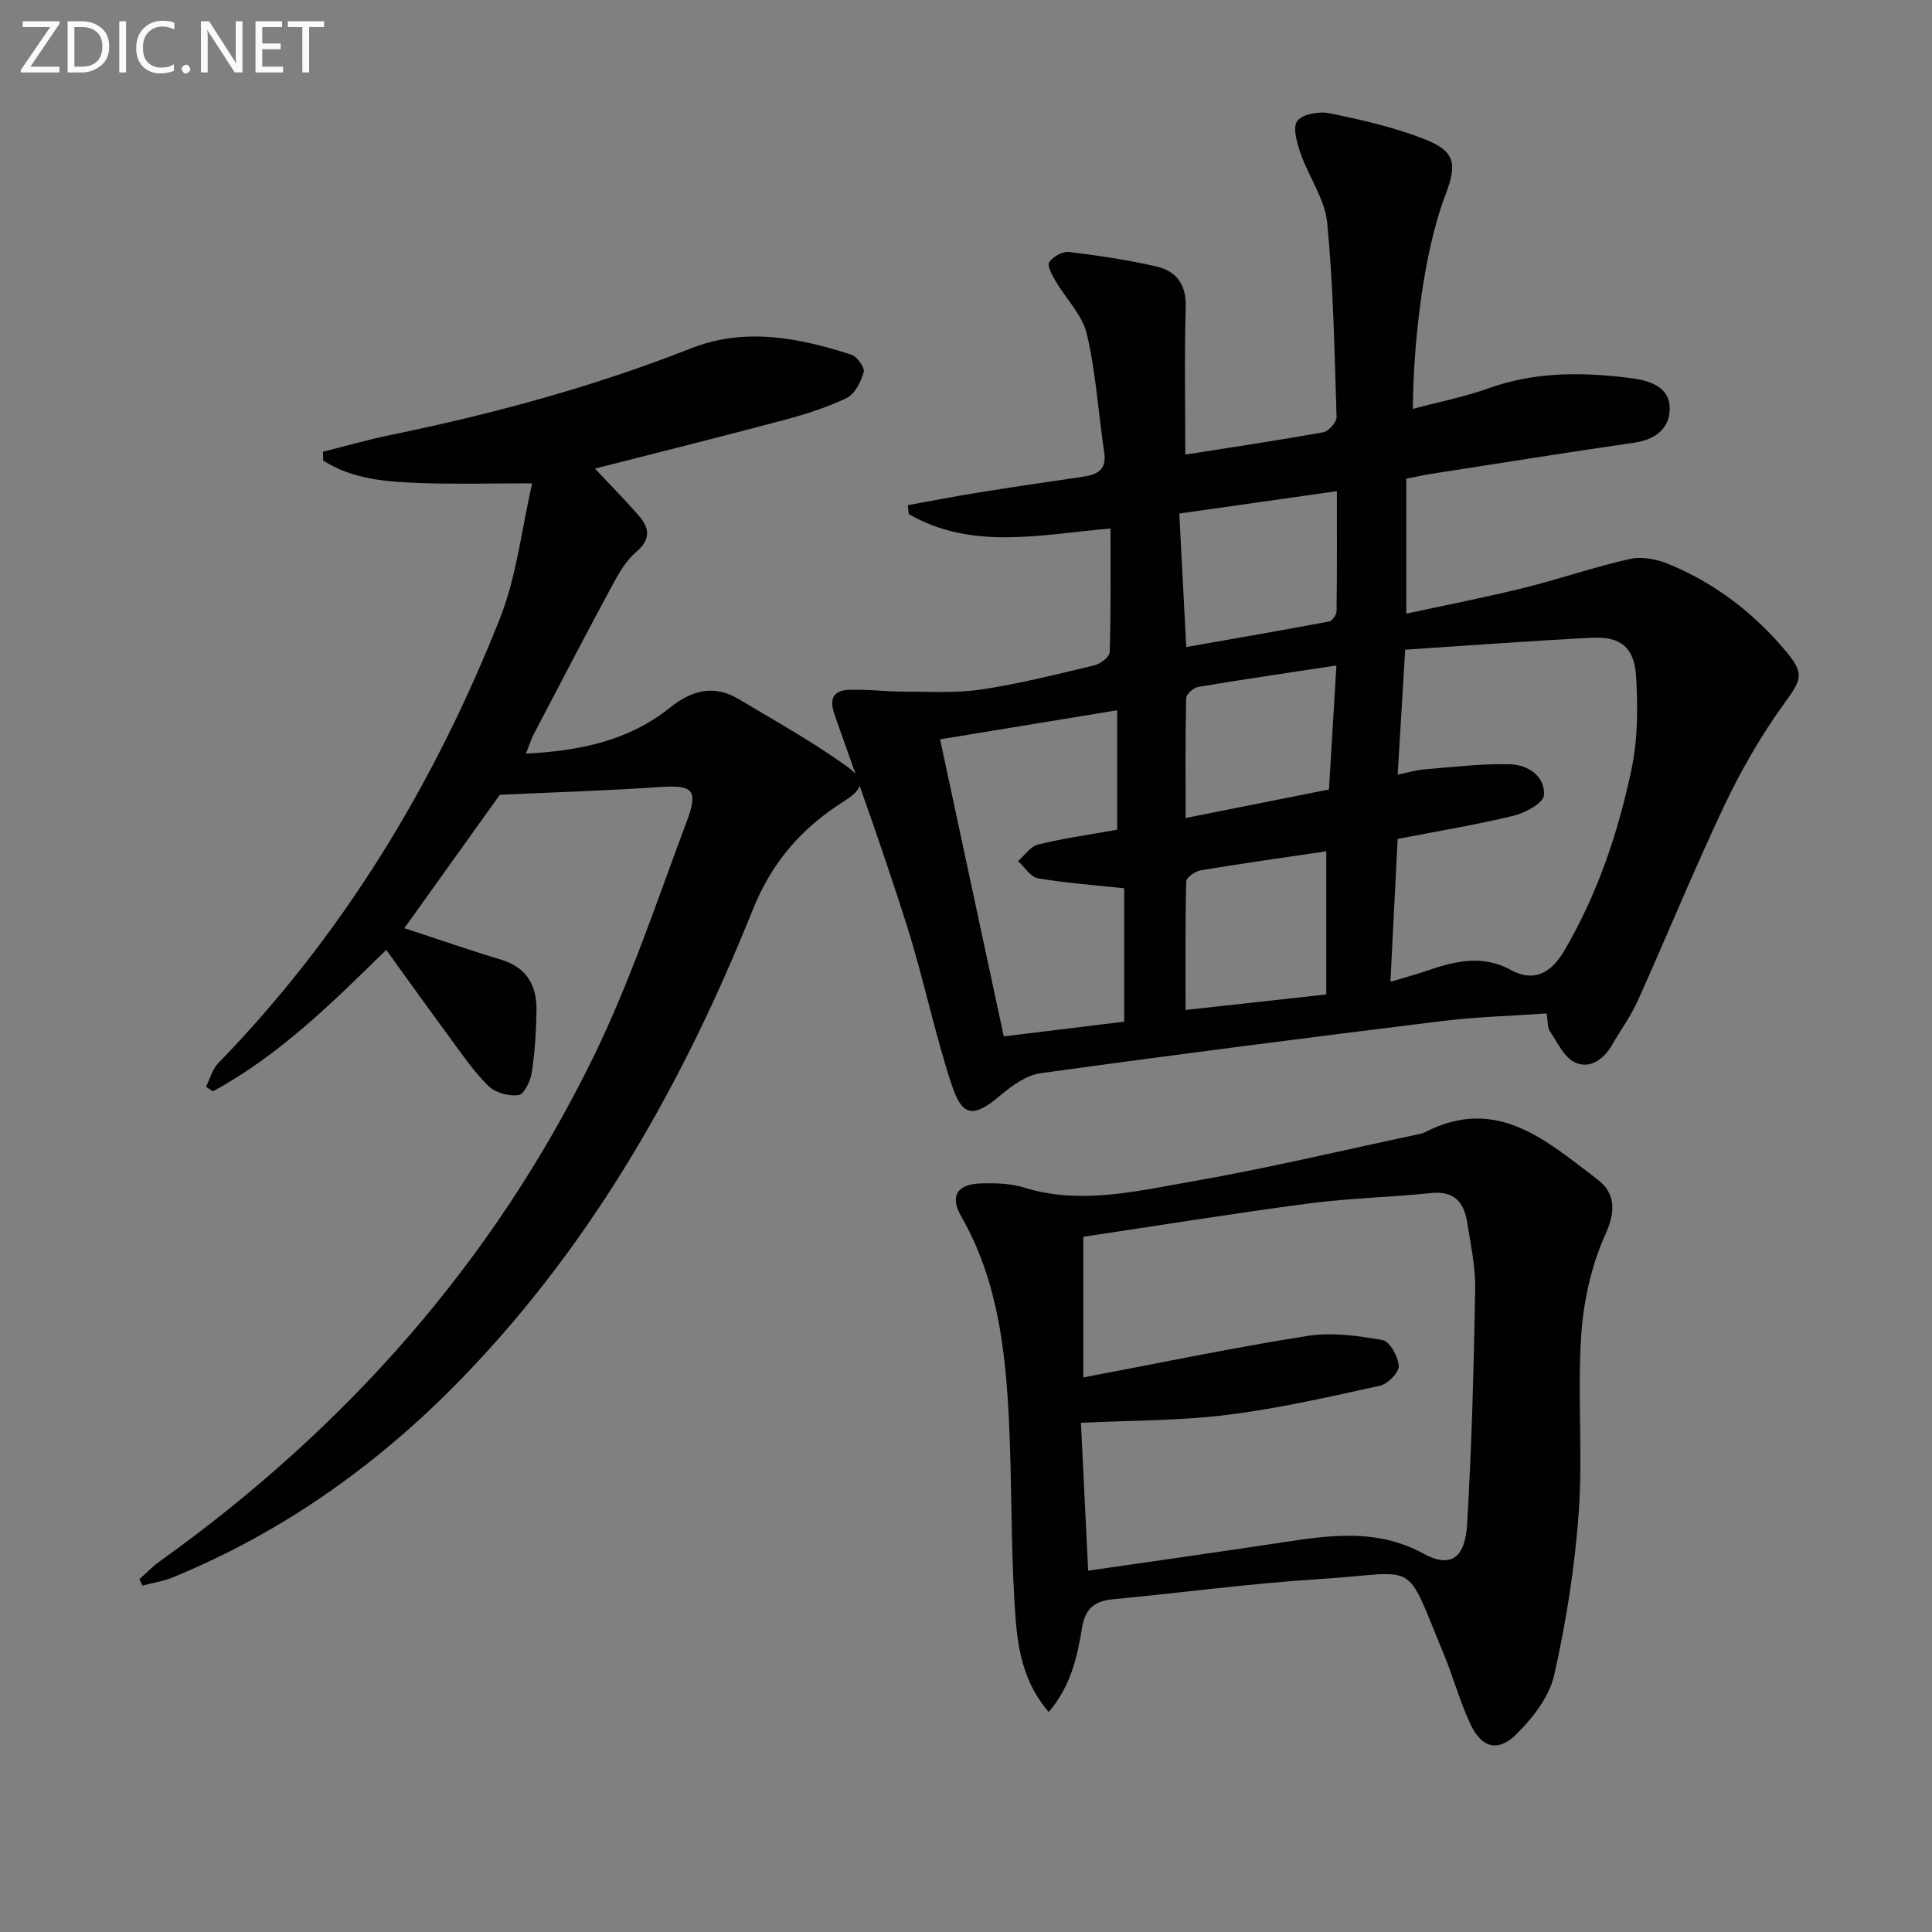 <svg enable-background="new 0 0 400 400" viewBox="0 0 400 400" xmlns="http://www.w3.org/2000/svg"><rect x="0" y="0" width="400" height="400" fill="#808080" stroke="none"/><path d="m229.92 109.41c-14.72 1.31-28.74 4.55-41.78-2.98-.06-.61-.12-1.22-.18-1.84 4.85-.88 9.69-1.83 14.56-2.61 7.21-1.16 14.44-2.22 21.67-3.27 2.95-.43 4.97-1.39 4.43-5.01-1.22-8.18-1.72-16.52-3.6-24.54-.92-3.94-4.32-7.29-6.47-10.98-.71-1.21-1.79-3.17-1.33-3.88.76-1.15 2.74-2.28 4.05-2.13 6.08.72 12.17 1.63 18.14 3 4.11.94 6.21 3.68 6.08 8.39-.29 10.26-.09 20.54-.09 30.56 9.08-1.43 18.84-2.88 28.55-4.62 1.12-.2 2.8-2.08 2.77-3.14-.42-13.43-.65-26.89-1.94-40.25-.47-4.87-3.78-9.42-5.46-14.23-.76-2.19-1.75-5.38-.75-6.8 1.01-1.44 4.5-2.07 6.62-1.64 6.48 1.31 13 2.81 19.16 5.14 6.85 2.59 7.5 5.02 4.9 11.81-4.67 12.21-6.66 31.22-6.73 44.26 5.34-1.42 10.64-2.46 15.66-4.26 9.88-3.54 19.92-3.38 30.04-2.02 3.53.48 7.43 1.89 7.48 6.07.05 4.27-2.95 6.58-7.39 7.22-13.95 2.02-27.87 4.25-41.8 6.42-1.77.27-3.51.67-5.36 1.03v27.94c8.28-1.79 16.32-3.35 24.26-5.31 7.4-1.83 14.63-4.36 22.06-6.02 2.5-.56 5.62.07 8.07 1.09 9.69 4.01 17.84 10.3 24.5 18.38 3.7 4.49 2.76 5.74-.69 10.53-4.71 6.55-8.83 13.66-12.29 20.95-6.33 13.35-11.92 27.05-17.98 40.53-1.42 3.16-3.51 6.01-5.25 9.03-1.77 3.06-4.61 5.2-7.77 3.72-2.26-1.06-3.62-4.15-5.19-6.47-.5-.74-.37-1.91-.66-3.66-7.31.52-14.57.7-21.75 1.59-27.68 3.42-55.35 6.96-82.98 10.78-2.94.41-5.92 2.53-8.3 4.55-5.48 4.65-7.88 4.69-10.12-2.07-3.58-10.83-5.84-22.1-9.29-32.99-4.65-14.67-9.84-29.17-14.97-43.68-1.14-3.22-.38-5.03 2.88-5.17 3.8-.16 7.62.36 11.44.36 5.38 0 10.85.34 16.13-.45 7.85-1.18 15.6-3.14 23.33-4.99 1.25-.3 3.15-1.75 3.17-2.71.27-8.43.17-16.9.17-25.63zm57.95 93.86c3.13-.94 5.2-1.49 7.23-2.18 5.87-2 11.59-3.61 17.7-.27 4.79 2.62 8.38.62 11.08-4 6.87-11.74 11.16-24.46 13.92-37.63 1.3-6.2 1.32-12.82.93-19.19-.37-6.02-3.25-8.25-9.12-7.96-12.72.64-25.42 1.6-38.68 2.47-.55 9.13-1.04 17.26-1.56 25.87 2.32-.47 3.92-.96 5.54-1.09 5.93-.47 11.89-1.23 17.81-1.05 3.58.11 7.22 2.44 6.94 6.41-.11 1.59-3.85 3.65-6.25 4.23-7.84 1.9-15.82 3.21-24.04 4.81-.49 9.6-.97 19.17-1.5 29.58zm-56.57-31.49c0-8.38 0-16.3 0-24.73-12.34 2.03-24.32 3.99-36.67 6.02 4.47 20.85 8.79 41.01 13.19 61.5 8.66-1.05 16.79-2.04 24.93-3.04 0-9.54 0-18.48 0-27.62-6.06-.65-12-1.07-17.84-2.07-1.54-.26-2.77-2.33-4.14-3.56 1.37-1.18 2.58-3.05 4.14-3.43 5.29-1.29 10.71-2.05 16.39-3.07zm14.3-37.82c10.16-1.79 19.89-3.46 29.6-5.29.64-.12 1.51-1.4 1.52-2.15.11-8.07.07-16.15.07-24.83-11.32 1.61-21.88 3.11-32.63 4.63.5 9.56.96 18.44 1.44 27.64zm-.14 75.14c10.25-1.13 19.83-2.19 29.13-3.21 0-10.41 0-19.95 0-29.64-8.94 1.33-17.47 2.52-25.97 3.93-1.15.19-3 1.49-3.03 2.31-.21 8.61-.13 17.22-.13 26.61zm31.23-71.32c-10.04 1.53-19.34 2.88-28.61 4.44-.97.16-2.48 1.5-2.5 2.31-.19 8.06-.11 16.12-.11 24.83 10.31-2.05 19.82-3.95 29.68-5.91.49-8.37.98-16.44 1.54-25.67z" fill="#010100"/><path d="m103.48 164.55c-6.06 8.46-12.8 17.89-19.76 27.62 7.13 2.33 13.5 4.56 19.97 6.5 5.33 1.6 7.46 5.32 7.39 10.47-.06 4.3-.33 8.64-.98 12.89-.26 1.75-1.56 4.51-2.72 4.69-1.98.3-4.79-.47-6.22-1.85-2.96-2.86-5.32-6.36-7.79-9.71-4.43-6-8.76-12.07-13.41-18.5-11.29 11.1-22.26 21.9-35.88 29.29-.47-.31-.95-.63-1.42-.94.81-1.63 1.27-3.6 2.48-4.84 25.89-26.65 44.78-57.81 58.37-92.15 3.47-8.77 4.49-18.52 6.67-27.95-8.71 0-15.94.2-23.14-.06-7.01-.25-14.06-.76-20.12-4.65-.02-.61-.04-1.22-.06-1.83 4.71-1.18 9.38-2.53 14.13-3.5 21.18-4.35 41.96-9.98 62.11-17.92 11.12-4.38 22.25-2.19 33.15 1.31 1.19.38 2.83 2.69 2.57 3.62-.56 2.01-1.83 4.55-3.54 5.37-4.15 2-8.65 3.4-13.12 4.59-12.96 3.46-25.98 6.7-38.99 10.02 2.73 2.9 5.96 6.18 8.99 9.62 2.26 2.57 2.72 4.97-.44 7.64-2.09 1.76-3.59 4.38-4.92 6.84-5.51 10.22-10.87 20.52-16.25 30.8-.59 1.14-.97 2.38-1.66 4.11 11.15-.57 21.26-2.66 29.78-9.49 4.49-3.59 9.07-4.89 14.19-1.84 7.51 4.47 15.18 8.76 22.28 13.83 4.21 3.01 3.7 4.76-.54 7.45-8.62 5.48-14.79 12.49-18.75 22.38-14.15 35.29-32.59 68.11-59.1 95.84-17.45 18.26-37.56 32.78-61.03 42.4-1.97.81-4.15 1.13-6.22 1.67-.22-.44-.43-.88-.65-1.32 1.41-1.24 2.73-2.62 4.25-3.71 38.47-27.53 69.07-61.97 89.83-104.55 7.61-15.61 13.12-32.25 19.23-48.56 2.51-6.7 1.26-7.64-5.63-7.18-10.75.75-21.5 1.07-33.05 1.6z" fill="#010100"/><path d="m217.13 354.46c-6.11-7.13-6.64-15.21-7.11-23.04-.74-12.44-.52-24.94-1.13-37.39-.72-14.64-2.38-29.11-9.9-42.23-2.39-4.17-.81-6.66 4.12-6.79 2.95-.08 6.08-.01 8.86.85 11.65 3.61 23.11.79 34.43-1.18 15.82-2.75 31.48-6.5 47.2-9.83.49-.1 1-.2 1.43-.43 14.83-7.68 25.15 1.78 35.63 9.7 3.64 2.75 4.01 6.39 1.74 11.4-2.93 6.46-4.56 13.88-5.03 21.01-.81 12.1.36 24.34-.5 36.44-.8 11.35-2.59 22.72-5.09 33.83-1.01 4.5-4.45 8.92-7.86 12.28-3.83 3.76-7.17 2.79-9.47-2.09-2.19-4.63-3.52-9.67-5.49-14.41-8.4-20.24-4.81-16.96-25.76-15.65-14.23.89-28.39 2.82-42.59 4.16-3.76.35-5.86 1.7-6.56 5.78-1 6-2.24 12.07-6.92 17.59zm8.16-29.27c13.59-1.97 26.7-3.81 39.78-5.79 10.07-1.53 19.9-3.05 29.64 2.26 5.54 3.02 8.61 1.03 9.03-6 .98-16.24 1.39-32.52 1.68-48.78.08-4.6-.94-9.23-1.66-13.82-.65-4.11-2.66-6.54-7.43-6.05-8.42.87-16.93 1.04-25.32 2.15-15.59 2.05-31.12 4.57-46.72 6.9v29.12c15.8-2.98 31.03-6.17 46.39-8.59 5.05-.8 10.47-.04 15.57.86 1.48.26 3.24 3.45 3.34 5.37.07 1.34-2.28 3.73-3.9 4.08-10.5 2.31-21.03 4.72-31.67 6.04-9.82 1.22-19.8 1.13-30.22 1.64.5 10.23.98 20.13 1.49 30.61z" fill="#010100"/><g fill="#fafafa"><path d="m12.4 4.8-6.1 9h6v1.2h-8v-.5l6.1-8.9h-5.7v-1.2h7.6v.4z"/><path d="m14 15v-10.6h3c1.6 0 2.9.5 4 1.4s1.6 2.2 1.6 3.8-.5 3-1.6 3.9-2.4 1.5-4 1.5zm1.4-9.4v8.2h1.6c1.3 0 2.4-.4 3.1-1.1s1.1-1.8 1.1-3.1-.4-2.3-1.2-3-1.8-1-3.1-1z"/><path d="m26.1 4.4v10.6h-1.4v-10.6z"/><path d="m36.1 14.6c-.8.4-1.8.6-2.9.6-1.5 0-2.7-.5-3.6-1.4s-1.4-2.2-1.4-3.8c0-1.7.5-3.1 1.5-4.1s2.3-1.6 3.9-1.6c1 0 1.8.1 2.5.4v1.4c-.8-.4-1.6-.6-2.5-.6-1.2 0-2.1.4-2.9 1.2s-1.1 1.8-1.1 3.2c0 1.3.3 2.3 1 3s1.6 1.1 2.7 1.1c1 0 2-.2 2.7-.7v1.3z"/><path d="m37.6 14.3c0-.2.1-.5.3-.6s.4-.3.6-.3c.3 0 .5.1.6.3s.3.4.3.6-.1.4-.3.6-.4.3-.6.3c-.3 0-.5-.1-.6-.3s-.3-.4-.3-.6z"/><path d="m50.2 15h-1.6l-5.3-8.2c-.2-.2-.3-.5-.4-.7 0 .2.1.7.1 1.5v7.4h-1.4v-10.6h1.7l5.2 8.1c.2.4.4.6.4.7 0-.3-.1-.8-.1-1.5v-7.3h1.4z"/><path d="m58.6 15h-5.7v-10.6h5.5v1.2h-4.1v3.4h3.8v1.2h-3.8v3.6h4.3z"/><path d="m67.1 5.6h-3.1v9.4h-1.4v-9.4h-3v-1.2h7.5z"/></g></svg>